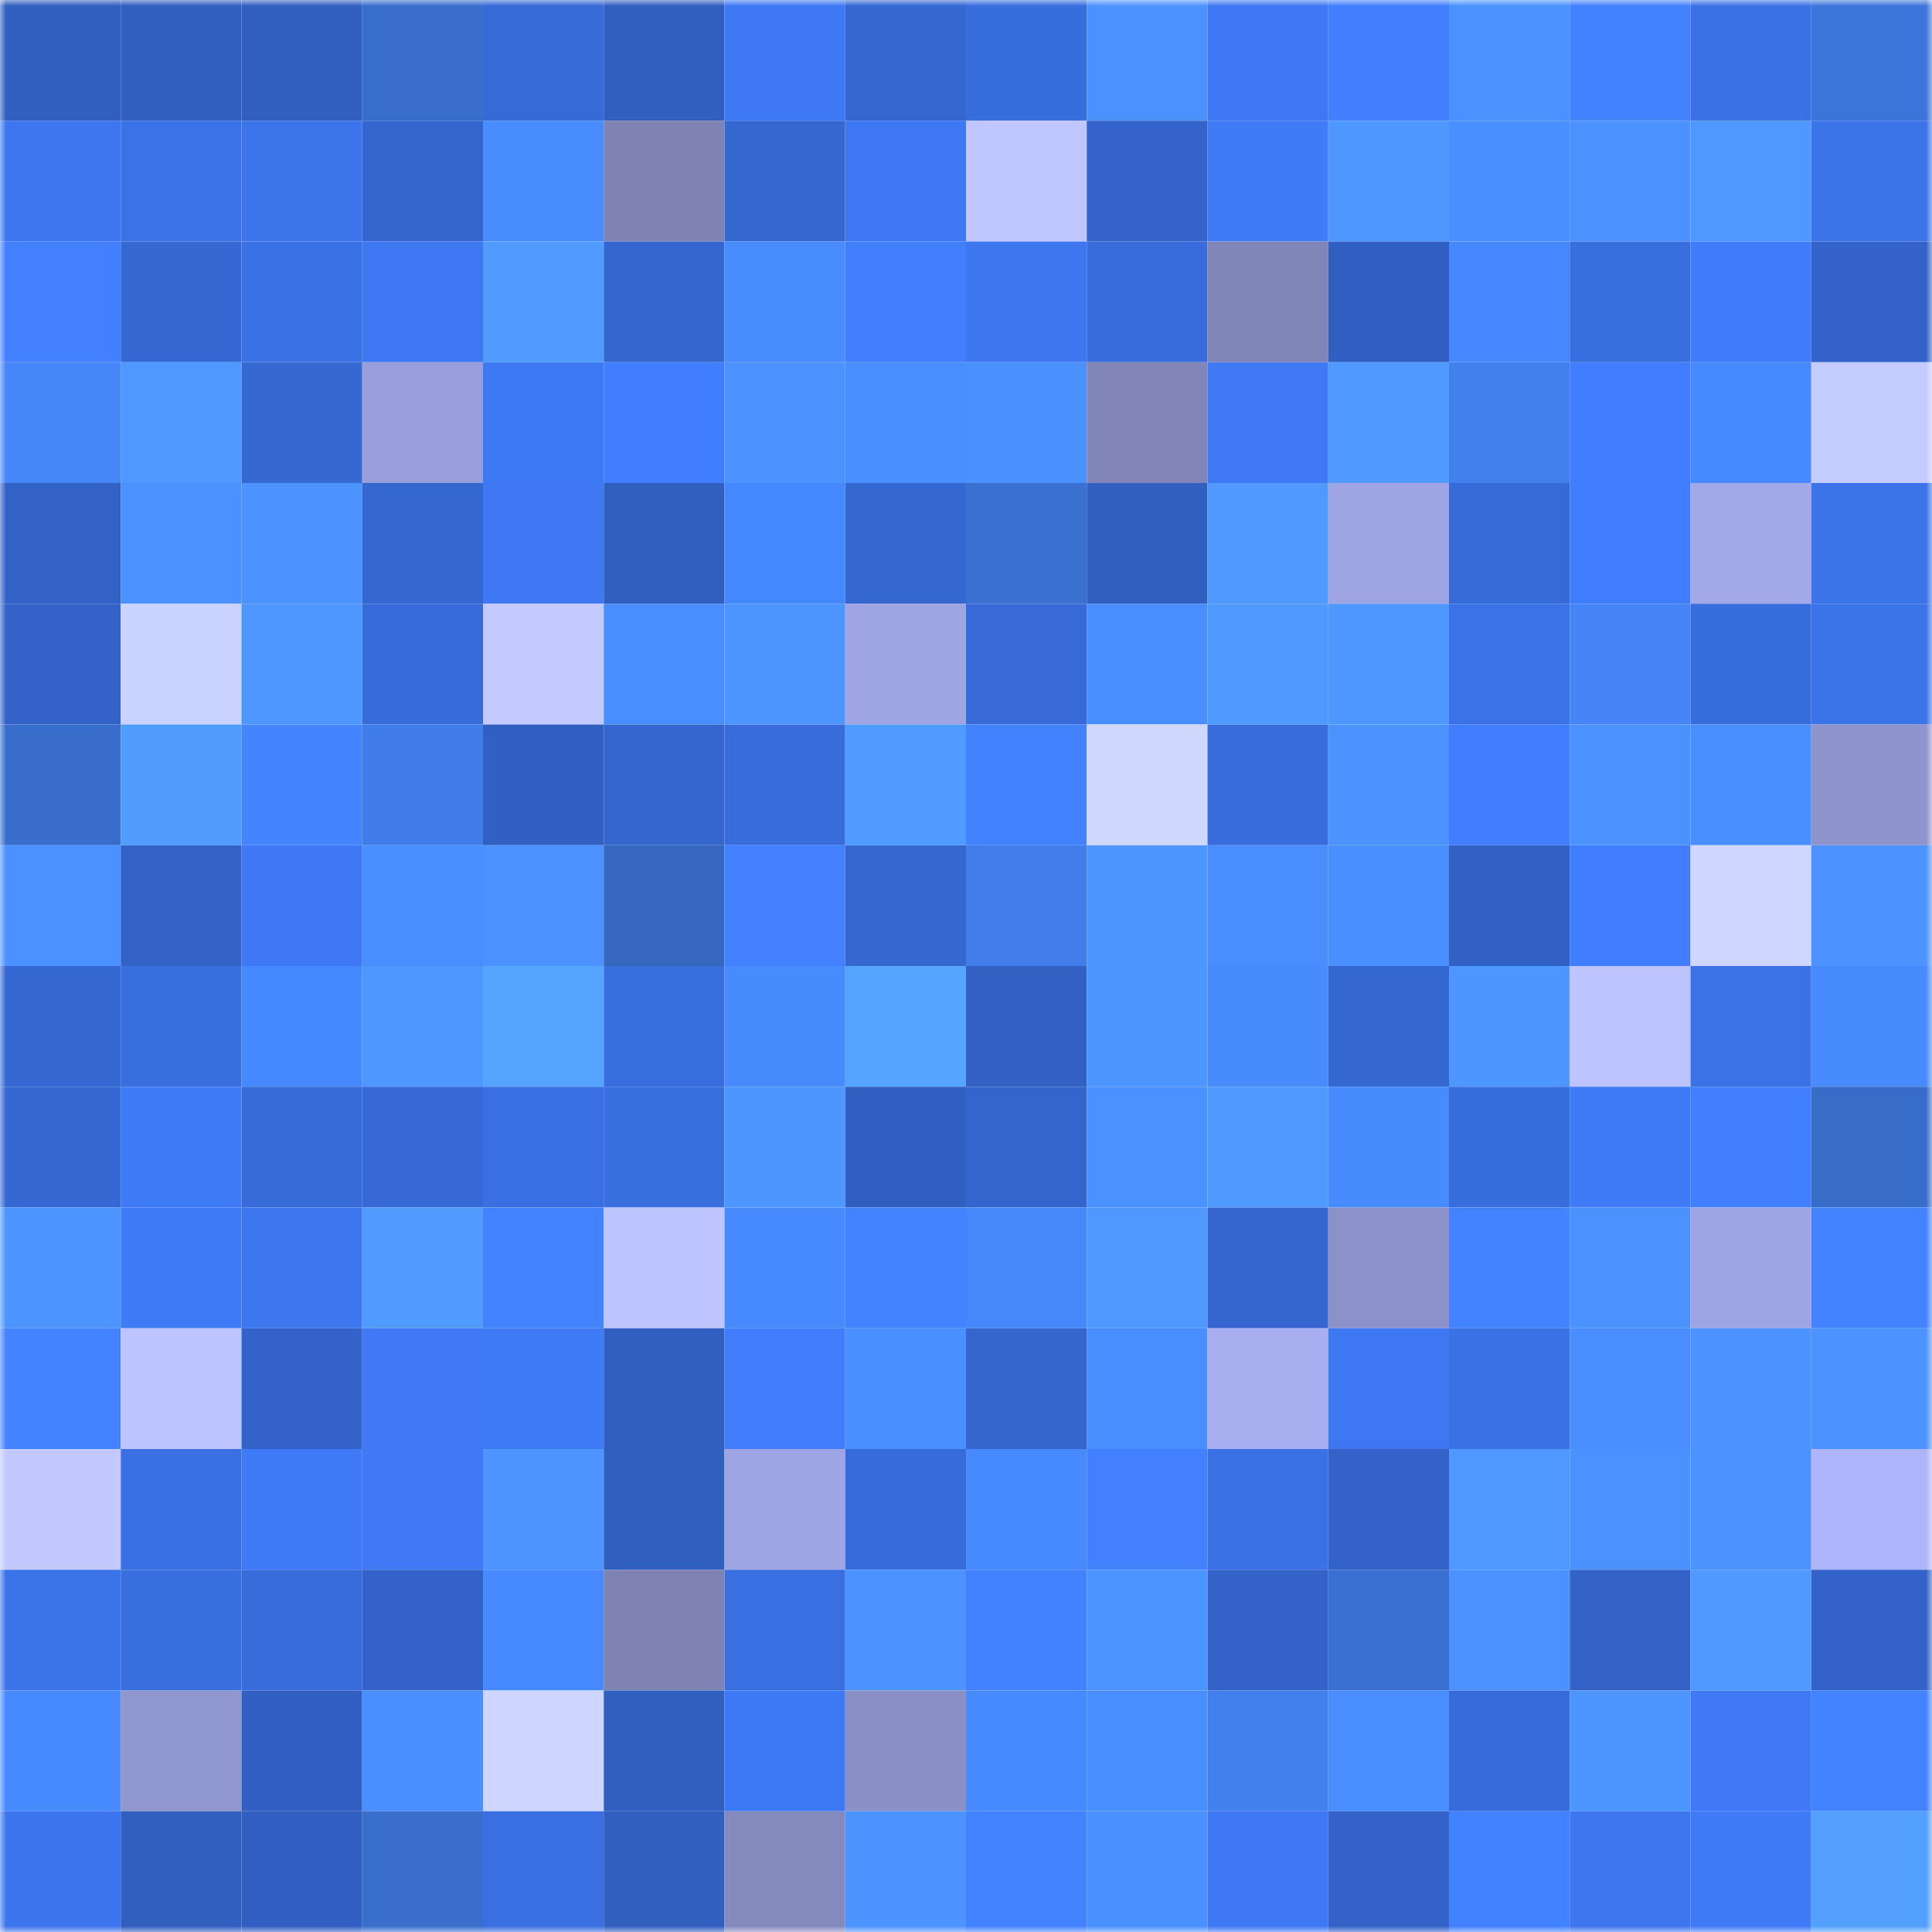 <svg viewBox="0 0 160 160" fill="none" role="img" xmlns="http://www.w3.org/2000/svg" width="240" height="240" name="basenames%2Ckotrez.base.eth"><mask id="1736861538" mask-type="alpha" maskUnits="userSpaceOnUse" x="0" y="0" width="160" height="160"><rect width="160" height="160" fill="#FFFFFF"></rect></mask><g mask="url(#1736861538)"><rect x="0" y="0" width="10" height="10" fill="#315fbf"></rect><rect x="10" y="0" width="10" height="10" fill="#315fbf"></rect><rect x="20" y="0" width="10" height="10" fill="#315fbf"></rect><rect x="30" y="0" width="10" height="10" fill="#396ecd"></rect><rect x="40" y="0" width="10" height="10" fill="#366ad6"></rect><rect x="50" y="0" width="10" height="10" fill="#315fbf"></rect><rect x="60" y="0" width="10" height="10" fill="#3e78f2"></rect><rect x="70" y="0" width="10" height="10" fill="#3567d1"></rect><rect x="80" y="0" width="10" height="10" fill="#386ddc"></rect><rect x="90" y="0" width="10" height="10" fill="#4c92ff"></rect><rect x="100" y="0" width="10" height="10" fill="#3e78f4"></rect><rect x="110" y="0" width="10" height="10" fill="#427fff"></rect><rect x="120" y="0" width="10" height="10" fill="#4b92ff"></rect><rect x="130" y="0" width="10" height="10" fill="#4382ff"></rect><rect x="140" y="0" width="10" height="10" fill="#3a71e5"></rect><rect x="150" y="0" width="10" height="10" fill="#3c75d9"></rect><rect x="0" y="10" width="10" height="10" fill="#3d76ef"></rect><rect x="10" y="10" width="10" height="10" fill="#3b72e7"></rect><rect x="20" y="10" width="10" height="10" fill="#3c74eb"></rect><rect x="30" y="10" width="10" height="10" fill="#3465cd"></rect><rect x="40" y="10" width="10" height="10" fill="#488cff"></rect><rect x="50" y="10" width="10" height="10" fill="#7e83b4"></rect><rect x="60" y="10" width="10" height="10" fill="#3567d0"></rect><rect x="70" y="10" width="10" height="10" fill="#3d77f1"></rect><rect x="80" y="10" width="10" height="10" fill="#c0c6ff"></rect><rect x="90" y="10" width="10" height="10" fill="#3464cb"></rect><rect x="100" y="10" width="10" height="10" fill="#3f7af7"></rect><rect x="110" y="10" width="10" height="10" fill="#4e97ff"></rect><rect x="120" y="10" width="10" height="10" fill="#4a8fff"></rect><rect x="130" y="10" width="10" height="10" fill="#4b92ff"></rect><rect x="140" y="10" width="10" height="10" fill="#4f98ff"></rect><rect x="150" y="10" width="10" height="10" fill="#3b73e9"></rect><rect x="0" y="20" width="10" height="10" fill="#4280ff"></rect><rect x="10" y="20" width="10" height="10" fill="#3668d3"></rect><rect x="20" y="20" width="10" height="10" fill="#3a71e4"></rect><rect x="30" y="20" width="10" height="10" fill="#3d77f1"></rect><rect x="40" y="20" width="10" height="10" fill="#509bff"></rect><rect x="50" y="20" width="10" height="10" fill="#3566cf"></rect><rect x="60" y="20" width="10" height="10" fill="#488cff"></rect><rect x="70" y="20" width="10" height="10" fill="#427fff"></rect><rect x="80" y="20" width="10" height="10" fill="#3d77f0"></rect><rect x="90" y="20" width="10" height="10" fill="#386cdb"></rect><rect x="100" y="20" width="10" height="10" fill="#8186b9"></rect><rect x="110" y="20" width="10" height="10" fill="#315fc1"></rect><rect x="120" y="20" width="10" height="10" fill="#4687ff"></rect><rect x="130" y="20" width="10" height="10" fill="#396edf"></rect><rect x="140" y="20" width="10" height="10" fill="#407cfa"></rect><rect x="150" y="20" width="10" height="10" fill="#3363c9"></rect><rect x="0" y="30" width="10" height="10" fill="#4586f9"></rect><rect x="10" y="30" width="10" height="10" fill="#4e98ff"></rect><rect x="20" y="30" width="10" height="10" fill="#3668d2"></rect><rect x="30" y="30" width="10" height="10" fill="#9a9fdc"></rect><rect x="40" y="30" width="10" height="10" fill="#3e79f4"></rect><rect x="50" y="30" width="10" height="10" fill="#417eff"></rect><rect x="60" y="30" width="10" height="10" fill="#4c93ff"></rect><rect x="70" y="30" width="10" height="10" fill="#4a8fff"></rect><rect x="80" y="30" width="10" height="10" fill="#4a90ff"></rect><rect x="90" y="30" width="10" height="10" fill="#8185b8"></rect><rect x="100" y="30" width="10" height="10" fill="#3f79f6"></rect><rect x="110" y="30" width="10" height="10" fill="#4f99ff"></rect><rect x="120" y="30" width="10" height="10" fill="#4280ee"></rect><rect x="130" y="30" width="10" height="10" fill="#417eff"></rect><rect x="140" y="30" width="10" height="10" fill="#478aff"></rect><rect x="150" y="30" width="10" height="10" fill="#c4cbff"></rect><rect x="0" y="40" width="10" height="10" fill="#3362c7"></rect><rect x="10" y="40" width="10" height="10" fill="#4b92ff"></rect><rect x="20" y="40" width="10" height="10" fill="#4c93ff"></rect><rect x="30" y="40" width="10" height="10" fill="#3567d1"></rect><rect x="40" y="40" width="10" height="10" fill="#3e78f3"></rect><rect x="50" y="40" width="10" height="10" fill="#315fbf"></rect><rect x="60" y="40" width="10" height="10" fill="#4688ff"></rect><rect x="70" y="40" width="10" height="10" fill="#3567d1"></rect><rect x="80" y="40" width="10" height="10" fill="#3a70d0"></rect><rect x="90" y="40" width="10" height="10" fill="#315fbf"></rect><rect x="100" y="40" width="10" height="10" fill="#4f99ff"></rect><rect x="110" y="40" width="10" height="10" fill="#9fa5e3"></rect><rect x="120" y="40" width="10" height="10" fill="#366ad6"></rect><rect x="130" y="40" width="10" height="10" fill="#417eff"></rect><rect x="140" y="40" width="10" height="10" fill="#a3a8e8"></rect><rect x="150" y="40" width="10" height="10" fill="#3b73e9"></rect><rect x="0" y="50" width="10" height="10" fill="#3363c8"></rect><rect x="10" y="50" width="10" height="10" fill="#cad2ff"></rect><rect x="20" y="50" width="10" height="10" fill="#4e97ff"></rect><rect x="30" y="50" width="10" height="10" fill="#376bd9"></rect><rect x="40" y="50" width="10" height="10" fill="#c4caff"></rect><rect x="50" y="50" width="10" height="10" fill="#498eff"></rect><rect x="60" y="50" width="10" height="10" fill="#4d96ff"></rect><rect x="70" y="50" width="10" height="10" fill="#9fa5e3"></rect><rect x="80" y="50" width="10" height="10" fill="#376ad7"></rect><rect x="90" y="50" width="10" height="10" fill="#498eff"></rect><rect x="100" y="50" width="10" height="10" fill="#4f9aff"></rect><rect x="110" y="50" width="10" height="10" fill="#4e97ff"></rect><rect x="120" y="50" width="10" height="10" fill="#3b72e7"></rect><rect x="130" y="50" width="10" height="10" fill="#4585f7"></rect><rect x="140" y="50" width="10" height="10" fill="#386ddd"></rect><rect x="150" y="50" width="10" height="10" fill="#3b73e9"></rect><rect x="0" y="60" width="10" height="10" fill="#386dcb"></rect><rect x="10" y="60" width="10" height="10" fill="#509cff"></rect><rect x="20" y="60" width="10" height="10" fill="#4484ff"></rect><rect x="30" y="60" width="10" height="10" fill="#417de9"></rect><rect x="40" y="60" width="10" height="10" fill="#3260c2"></rect><rect x="50" y="60" width="10" height="10" fill="#3566cf"></rect><rect x="60" y="60" width="10" height="10" fill="#386cdb"></rect><rect x="70" y="60" width="10" height="10" fill="#509bff"></rect><rect x="80" y="60" width="10" height="10" fill="#4382ff"></rect><rect x="90" y="60" width="10" height="10" fill="#d0d7ff"></rect><rect x="100" y="60" width="10" height="10" fill="#386cdb"></rect><rect x="110" y="60" width="10" height="10" fill="#4c93ff"></rect><rect x="120" y="60" width="10" height="10" fill="#417eff"></rect><rect x="130" y="60" width="10" height="10" fill="#4b92ff"></rect><rect x="140" y="60" width="10" height="10" fill="#4a8fff"></rect><rect x="150" y="60" width="10" height="10" fill="#8f94cc"></rect><rect x="0" y="70" width="10" height="10" fill="#4b91ff"></rect><rect x="10" y="70" width="10" height="10" fill="#3362c7"></rect><rect x="20" y="70" width="10" height="10" fill="#3e78f4"></rect><rect x="30" y="70" width="10" height="10" fill="#498dff"></rect><rect x="40" y="70" width="10" height="10" fill="#4b92ff"></rect><rect x="50" y="70" width="10" height="10" fill="#3567bf"></rect><rect x="60" y="70" width="10" height="10" fill="#4381ff"></rect><rect x="70" y="70" width="10" height="10" fill="#3567d1"></rect><rect x="80" y="70" width="10" height="10" fill="#417eea"></rect><rect x="90" y="70" width="10" height="10" fill="#4d96ff"></rect><rect x="100" y="70" width="10" height="10" fill="#498dff"></rect><rect x="110" y="70" width="10" height="10" fill="#4a8fff"></rect><rect x="120" y="70" width="10" height="10" fill="#3261c4"></rect><rect x="130" y="70" width="10" height="10" fill="#417eff"></rect><rect x="140" y="70" width="10" height="10" fill="#cfd6ff"></rect><rect x="150" y="70" width="10" height="10" fill="#4c93ff"></rect><rect x="0" y="80" width="10" height="10" fill="#3668d3"></rect><rect x="10" y="80" width="10" height="10" fill="#396edf"></rect><rect x="20" y="80" width="10" height="10" fill="#4688ff"></rect><rect x="30" y="80" width="10" height="10" fill="#4e97ff"></rect><rect x="40" y="80" width="10" height="10" fill="#55a5ff"></rect><rect x="50" y="80" width="10" height="10" fill="#396edf"></rect><rect x="60" y="80" width="10" height="10" fill="#488bff"></rect><rect x="70" y="80" width="10" height="10" fill="#55a4ff"></rect><rect x="80" y="80" width="10" height="10" fill="#3260c3"></rect><rect x="90" y="80" width="10" height="10" fill="#4d96ff"></rect><rect x="100" y="80" width="10" height="10" fill="#488bff"></rect><rect x="110" y="80" width="10" height="10" fill="#3567d1"></rect><rect x="120" y="80" width="10" height="10" fill="#4d95ff"></rect><rect x="130" y="80" width="10" height="10" fill="#bdc4ff"></rect><rect x="140" y="80" width="10" height="10" fill="#3b72e6"></rect><rect x="150" y="80" width="10" height="10" fill="#488bff"></rect><rect x="0" y="90" width="10" height="10" fill="#3568d2"></rect><rect x="10" y="90" width="10" height="10" fill="#3f7af7"></rect><rect x="20" y="90" width="10" height="10" fill="#376bd8"></rect><rect x="30" y="90" width="10" height="10" fill="#3669d5"></rect><rect x="40" y="90" width="10" height="10" fill="#396fe0"></rect><rect x="50" y="90" width="10" height="10" fill="#396edf"></rect><rect x="60" y="90" width="10" height="10" fill="#4d95ff"></rect><rect x="70" y="90" width="10" height="10" fill="#315fc1"></rect><rect x="80" y="90" width="10" height="10" fill="#3465cc"></rect><rect x="90" y="90" width="10" height="10" fill="#4c92ff"></rect><rect x="100" y="90" width="10" height="10" fill="#4f9aff"></rect><rect x="110" y="90" width="10" height="10" fill="#488bff"></rect><rect x="120" y="90" width="10" height="10" fill="#386ddc"></rect><rect x="130" y="90" width="10" height="10" fill="#3f7af7"></rect><rect x="140" y="90" width="10" height="10" fill="#417fff"></rect><rect x="150" y="90" width="10" height="10" fill="#386cc9"></rect><rect x="0" y="100" width="10" height="10" fill="#4c94ff"></rect><rect x="10" y="100" width="10" height="10" fill="#3f7af7"></rect><rect x="20" y="100" width="10" height="10" fill="#3d77f0"></rect><rect x="30" y="100" width="10" height="10" fill="#509bff"></rect><rect x="40" y="100" width="10" height="10" fill="#4383ff"></rect><rect x="50" y="100" width="10" height="10" fill="#bdc4ff"></rect><rect x="60" y="100" width="10" height="10" fill="#478aff"></rect><rect x="70" y="100" width="10" height="10" fill="#4483ff"></rect><rect x="80" y="100" width="10" height="10" fill="#4687fc"></rect><rect x="90" y="100" width="10" height="10" fill="#4e98ff"></rect><rect x="100" y="100" width="10" height="10" fill="#3566cf"></rect><rect x="110" y="100" width="10" height="10" fill="#8c92c9"></rect><rect x="120" y="100" width="10" height="10" fill="#4483ff"></rect><rect x="130" y="100" width="10" height="10" fill="#4b92ff"></rect><rect x="140" y="100" width="10" height="10" fill="#9fa5e4"></rect><rect x="150" y="100" width="10" height="10" fill="#4483ff"></rect><rect x="0" y="110" width="10" height="10" fill="#4383ff"></rect><rect x="10" y="110" width="10" height="10" fill="#bdc4ff"></rect><rect x="20" y="110" width="10" height="10" fill="#3363c9"></rect><rect x="30" y="110" width="10" height="10" fill="#3f79f5"></rect><rect x="40" y="110" width="10" height="10" fill="#3f7af6"></rect><rect x="50" y="110" width="10" height="10" fill="#315fbf"></rect><rect x="60" y="110" width="10" height="10" fill="#407cfb"></rect><rect x="70" y="110" width="10" height="10" fill="#4a8fff"></rect><rect x="80" y="110" width="10" height="10" fill="#3566ce"></rect><rect x="90" y="110" width="10" height="10" fill="#498eff"></rect><rect x="100" y="110" width="10" height="10" fill="#a8aef0"></rect><rect x="110" y="110" width="10" height="10" fill="#3d77f1"></rect><rect x="120" y="110" width="10" height="10" fill="#3a71e4"></rect><rect x="130" y="110" width="10" height="10" fill="#498dff"></rect><rect x="140" y="110" width="10" height="10" fill="#4c93ff"></rect><rect x="150" y="110" width="10" height="10" fill="#4c93ff"></rect><rect x="0" y="120" width="10" height="10" fill="#c3c9ff"></rect><rect x="10" y="120" width="10" height="10" fill="#3a70e3"></rect><rect x="20" y="120" width="10" height="10" fill="#3f7af7"></rect><rect x="30" y="120" width="10" height="10" fill="#3f79f5"></rect><rect x="40" y="120" width="10" height="10" fill="#4d94ff"></rect><rect x="50" y="120" width="10" height="10" fill="#315fbf"></rect><rect x="60" y="120" width="10" height="10" fill="#9fa5e4"></rect><rect x="70" y="120" width="10" height="10" fill="#376bd9"></rect><rect x="80" y="120" width="10" height="10" fill="#4789ff"></rect><rect x="90" y="120" width="10" height="10" fill="#4280ff"></rect><rect x="100" y="120" width="10" height="10" fill="#3a71e4"></rect><rect x="110" y="120" width="10" height="10" fill="#3363c9"></rect><rect x="120" y="120" width="10" height="10" fill="#4e98ff"></rect><rect x="130" y="120" width="10" height="10" fill="#4b92ff"></rect><rect x="140" y="120" width="10" height="10" fill="#4c93ff"></rect><rect x="150" y="120" width="10" height="10" fill="#afb5fa"></rect><rect x="0" y="130" width="10" height="10" fill="#3b73e9"></rect><rect x="10" y="130" width="10" height="10" fill="#396edf"></rect><rect x="20" y="130" width="10" height="10" fill="#386cda"></rect><rect x="30" y="130" width="10" height="10" fill="#3363c9"></rect><rect x="40" y="130" width="10" height="10" fill="#478aff"></rect><rect x="50" y="130" width="10" height="10" fill="#7e83b4"></rect><rect x="60" y="130" width="10" height="10" fill="#396fe1"></rect><rect x="70" y="130" width="10" height="10" fill="#4c93ff"></rect><rect x="80" y="130" width="10" height="10" fill="#4382ff"></rect><rect x="90" y="130" width="10" height="10" fill="#4c94ff"></rect><rect x="100" y="130" width="10" height="10" fill="#3363c9"></rect><rect x="110" y="130" width="10" height="10" fill="#3a70d1"></rect><rect x="120" y="130" width="10" height="10" fill="#4b92ff"></rect><rect x="130" y="130" width="10" height="10" fill="#3362c7"></rect><rect x="140" y="130" width="10" height="10" fill="#4f99ff"></rect><rect x="150" y="130" width="10" height="10" fill="#3363c9"></rect><rect x="0" y="140" width="10" height="10" fill="#4789ff"></rect><rect x="10" y="140" width="10" height="10" fill="#9096ce"></rect><rect x="20" y="140" width="10" height="10" fill="#3260c2"></rect><rect x="30" y="140" width="10" height="10" fill="#4a8fff"></rect><rect x="40" y="140" width="10" height="10" fill="#ced5ff"></rect><rect x="50" y="140" width="10" height="10" fill="#315fbf"></rect><rect x="60" y="140" width="10" height="10" fill="#3e79f5"></rect><rect x="70" y="140" width="10" height="10" fill="#8a8fc5"></rect><rect x="80" y="140" width="10" height="10" fill="#478aff"></rect><rect x="90" y="140" width="10" height="10" fill="#498eff"></rect><rect x="100" y="140" width="10" height="10" fill="#4280ee"></rect><rect x="110" y="140" width="10" height="10" fill="#498dff"></rect><rect x="120" y="140" width="10" height="10" fill="#376bd9"></rect><rect x="130" y="140" width="10" height="10" fill="#4d96ff"></rect><rect x="140" y="140" width="10" height="10" fill="#3f79f6"></rect><rect x="150" y="140" width="10" height="10" fill="#4483ff"></rect><rect x="0" y="150" width="10" height="10" fill="#3c75ed"></rect><rect x="10" y="150" width="10" height="10" fill="#315fbf"></rect><rect x="20" y="150" width="10" height="10" fill="#315fc1"></rect><rect x="30" y="150" width="10" height="10" fill="#396ecd"></rect><rect x="40" y="150" width="10" height="10" fill="#396fe1"></rect><rect x="50" y="150" width="10" height="10" fill="#315fbf"></rect><rect x="60" y="150" width="10" height="10" fill="#858abe"></rect><rect x="70" y="150" width="10" height="10" fill="#4c93ff"></rect><rect x="80" y="150" width="10" height="10" fill="#4483ff"></rect><rect x="90" y="150" width="10" height="10" fill="#4a90ff"></rect><rect x="100" y="150" width="10" height="10" fill="#3e78f4"></rect><rect x="110" y="150" width="10" height="10" fill="#3363c9"></rect><rect x="120" y="150" width="10" height="10" fill="#4281ff"></rect><rect x="130" y="150" width="10" height="10" fill="#3d76ef"></rect><rect x="140" y="150" width="10" height="10" fill="#3f7af7"></rect><rect x="150" y="150" width="10" height="10" fill="#53a0ff"></rect></g></svg>